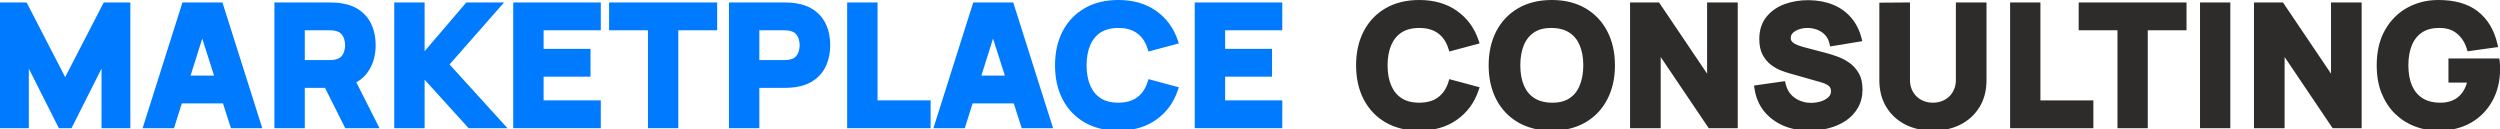 <?xml version="1.0" encoding="UTF-8"?> <svg xmlns="http://www.w3.org/2000/svg" width="503" height="26" viewBox="0 0 503 26" fill="none"><g clip-path="url(#clip0_74_752)"><path fill-rule="evenodd" clip-rule="evenodd" d="M240.382 25.788V0.498H257.996V6.091H246.492V9.832H255.93V15.424H246.492V20.195H257.996V25.788H240.382Z" fill="#007AFF"></path><path fill-rule="evenodd" clip-rule="evenodd" d="M218.215 24.627L218.214 24.626C216.303 23.516 214.828 21.961 213.794 19.978L213.793 19.977L213.793 19.976C212.771 17.993 212.271 15.709 212.271 13.143C212.271 10.576 212.771 8.293 213.793 6.31L213.793 6.309L213.794 6.307C214.828 4.325 216.303 2.77 218.214 1.66L218.215 1.659C220.147 0.543 222.42 0 225.005 0C227.974 0 230.517 0.712 232.59 2.175C234.658 3.626 236.11 5.592 236.946 8.046L237.179 8.73L231.071 10.364L230.868 9.723C230.446 8.39 229.749 7.396 228.794 6.699L228.793 6.697L228.791 6.696C227.853 6.001 226.611 5.626 225.005 5.626C223.539 5.626 222.371 5.94 221.457 6.524C220.541 7.116 219.84 7.956 219.36 9.071C218.876 10.199 218.622 11.551 218.622 13.143C218.622 14.735 218.876 16.087 219.36 17.214C219.84 18.33 220.54 19.169 221.456 19.762C222.37 20.346 223.539 20.66 225.005 20.66C226.611 20.66 227.853 20.285 228.791 19.59C229.749 18.88 230.447 17.884 230.869 16.561L231.073 15.922L237.179 17.556L236.946 18.24C236.11 20.694 234.658 22.66 232.589 24.111C230.517 25.574 227.974 26.286 225.005 26.286C222.42 26.286 220.147 25.742 218.215 24.627Z" fill="#007AFF"></path><path fill-rule="evenodd" clip-rule="evenodd" d="M187.803 25.788L195.817 0.498H203.864L211.877 25.788H205.566L203.972 20.805H195.687L194.117 25.788H187.803ZM199.797 7.765L197.45 15.213H202.181L199.797 7.765Z" fill="#007AFF"></path><path fill-rule="evenodd" clip-rule="evenodd" d="M170.452 25.788V0.498H176.562V20.195H187.24V25.788H170.452Z" fill="#007AFF"></path><path fill-rule="evenodd" clip-rule="evenodd" d="M146.671 25.788V0.498H157.855C158.114 0.498 158.447 0.51 158.85 0.532C159.282 0.544 159.68 0.579 160.039 0.64C161.608 0.876 162.939 1.382 163.996 2.19C165.049 2.985 165.825 3.992 166.319 5.199C166.805 6.376 167.041 7.677 167.041 9.091C167.041 10.506 166.799 11.812 166.301 13C165.807 14.197 165.03 15.197 163.979 15.992C162.921 16.8 161.593 17.307 160.032 17.542L160.027 17.543L160.023 17.543C159.676 17.591 159.288 17.626 158.859 17.649C158.441 17.671 158.104 17.683 157.855 17.683H152.781V25.788H146.671ZM159.041 11.95L159.045 11.948C159.57 11.81 159.921 11.597 160.153 11.337C160.431 11.014 160.614 10.669 160.713 10.299L160.714 10.293L160.715 10.288C160.839 9.85 160.897 9.452 160.897 9.091C160.897 8.73 160.839 8.338 160.717 7.914L160.714 7.905L160.712 7.895C160.613 7.514 160.429 7.172 160.156 6.864L160.153 6.86L160.149 6.857C159.917 6.588 159.567 6.37 159.045 6.233L159.041 6.232L159.037 6.231C158.847 6.178 158.631 6.141 158.384 6.122C158.112 6.101 157.867 6.091 157.648 6.091H152.781V12.09H157.648C157.867 12.09 158.112 12.08 158.384 12.059C158.631 12.04 158.847 12.003 159.037 11.951L159.041 11.95Z" fill="#007AFF"></path><path fill-rule="evenodd" clip-rule="evenodd" d="M130.367 25.788V6.091H122.548V0.498H144.295V6.091H136.476V25.788H130.367Z" fill="#007AFF"></path><path fill-rule="evenodd" clip-rule="evenodd" d="M103.264 25.788V0.498H120.878V6.091H109.374V9.832H118.812V15.424H109.374V20.195H120.878V25.788H103.264Z" fill="#007AFF"></path><path fill-rule="evenodd" clip-rule="evenodd" d="M79.323 25.788V0.498H85.433V10.3L93.822 0.498H101.415L90.449 12.969L102.103 25.788H94.283L85.433 16.035V25.788H79.323Z" fill="#007AFF"></path><path fill-rule="evenodd" clip-rule="evenodd" d="M55.214 25.788V0.498H66.398C66.657 0.498 66.99 0.51 67.393 0.532C67.826 0.544 68.223 0.579 68.582 0.64C70.151 0.876 71.483 1.382 72.54 2.19C73.592 2.985 74.368 3.992 74.862 5.199C75.348 6.376 75.584 7.677 75.584 9.091C75.584 11.213 75.035 13.072 73.906 14.632L73.905 14.634C73.321 15.434 72.578 16.072 71.688 16.553L76.356 25.788H69.465L65.392 17.683H61.324V25.788H55.214ZM67.584 11.95L67.588 11.948C68.113 11.81 68.464 11.597 68.696 11.337C68.974 11.014 69.157 10.669 69.256 10.299L69.257 10.293L69.258 10.288C69.382 9.85 69.44 9.452 69.44 9.091C69.44 8.73 69.382 8.338 69.26 7.914L69.257 7.905L69.255 7.895C69.156 7.514 68.972 7.172 68.699 6.864L68.696 6.86L68.692 6.857C68.46 6.588 68.11 6.37 67.588 6.233L67.584 6.232L67.58 6.231C67.391 6.178 67.174 6.141 66.927 6.122C66.655 6.101 66.41 6.091 66.192 6.091H61.324V12.09H66.192C66.41 12.09 66.655 12.08 66.927 12.059C67.174 12.04 67.391 12.003 67.58 11.951L67.584 11.95Z" fill="#007AFF"></path><path fill-rule="evenodd" clip-rule="evenodd" d="M28.696 25.788L36.709 0.498H44.756L52.77 25.788H46.459L44.864 20.805H36.58L35.009 25.788H28.696ZM40.69 7.765L38.342 15.213H43.074L40.69 7.765Z" fill="#007AFF"></path><path fill-rule="evenodd" clip-rule="evenodd" d="M0 25.788V0.498H5.356L13.113 15.52L20.869 0.498H26.226V25.788H20.426V13.804L14.386 25.788H11.84L5.8 13.804V25.788H0Z" fill="#007AFF"></path><path fill-rule="evenodd" clip-rule="evenodd" d="M278.775 24.627L278.774 24.626C276.867 23.516 275.396 21.961 274.364 19.978L274.363 19.977L274.363 19.976C273.343 17.993 272.845 15.709 272.845 13.143C272.845 10.576 273.343 8.293 274.363 6.31L274.363 6.309L274.364 6.307C275.396 4.325 276.867 2.77 278.774 1.66L278.775 1.659C280.703 0.543 282.971 0 285.55 0C288.512 0 291.05 0.712 293.118 2.175C295.181 3.627 296.63 5.592 297.464 8.046L297.697 8.73L291.602 10.364L291.4 9.723C290.979 8.39 290.283 7.396 289.331 6.699L289.329 6.697L289.327 6.696C288.392 6.001 287.152 5.626 285.55 5.626C284.088 5.626 282.922 5.94 282.01 6.524C281.096 7.116 280.396 7.956 279.918 9.071C279.434 10.199 279.182 11.551 279.182 13.143C279.182 14.735 279.434 16.087 279.918 17.214C280.396 18.33 281.096 19.169 282.01 19.762C282.921 20.346 284.088 20.66 285.55 20.66C287.152 20.66 288.392 20.285 289.327 19.59C290.283 18.88 290.98 17.884 291.401 16.561L291.604 15.922L297.697 17.556L297.464 18.24C296.63 20.693 295.181 22.659 293.118 24.111C291.05 25.574 288.512 26.286 285.55 26.286C282.971 26.286 280.703 25.742 278.775 24.627ZM305.448 24.627L305.446 24.626C303.54 23.516 302.068 21.961 301.037 19.978L301.036 19.977L301.035 19.976C300.016 17.993 299.517 15.709 299.517 13.143C299.517 10.576 300.016 8.293 301.035 6.31L301.036 6.309L301.037 6.307C302.068 4.325 303.54 2.77 305.446 1.66L305.448 1.659C307.375 0.543 309.643 0 312.223 0C314.802 0 317.064 0.543 318.981 1.659C320.899 2.769 322.372 4.325 323.392 6.309C324.424 8.291 324.928 10.576 324.928 13.143C324.928 15.71 324.424 17.994 323.392 19.977C322.372 21.961 320.899 23.517 318.981 24.627C317.064 25.743 314.802 26.286 312.223 26.286C309.643 26.286 307.375 25.742 305.448 24.627ZM317.819 17.235L317.82 17.233C318.304 16.093 318.557 14.735 318.557 13.143C318.557 11.55 318.304 10.205 317.822 9.09L317.821 9.088L317.82 9.085C317.353 7.982 316.66 7.149 315.745 6.556C314.842 5.971 313.679 5.647 312.212 5.626C310.751 5.605 309.596 5.909 308.701 6.489C307.788 7.081 307.089 7.924 306.609 9.05C306.136 10.191 305.888 11.55 305.888 13.143C305.888 14.736 306.136 16.082 306.608 17.198C307.086 18.302 307.785 19.137 308.701 19.73C309.604 20.315 310.767 20.639 312.233 20.66C313.695 20.68 314.849 20.376 315.745 19.796C316.657 19.206 317.35 18.363 317.818 17.238L317.819 17.235ZM327.967 25.788V0.498H333.806L343.467 14.817V0.498H349.632V25.788H343.793L334.132 11.469V25.788H327.967ZM358.842 25.298L358.839 25.296C357.273 24.622 355.971 23.658 354.945 22.404L354.943 22.401L354.94 22.399C353.92 21.123 353.281 19.616 353.013 17.895L352.906 17.214L359.134 16.324L359.287 16.934C359.595 18.164 360.217 19.072 361.139 19.708C362.091 20.363 363.171 20.693 364.404 20.693C365.096 20.693 365.765 20.588 366.413 20.38C367.044 20.176 367.532 19.886 367.899 19.522L367.902 19.519L367.905 19.516C368.236 19.196 368.401 18.814 368.401 18.324C368.401 18.155 368.374 18 368.321 17.854L368.314 17.835L368.308 17.816C368.269 17.682 368.198 17.55 368.085 17.419C367.984 17.302 367.812 17.162 367.54 17.011L367.535 17.009L367.53 17.006C367.284 16.865 366.946 16.724 366.501 16.591C366.5 16.59 366.498 16.59 366.496 16.589L360.085 14.767C360.084 14.767 360.083 14.766 360.082 14.766C359.573 14.626 358.99 14.43 358.336 14.181L358.334 14.18L358.332 14.18C357.632 13.909 356.96 13.525 356.317 13.035C355.632 12.513 355.073 11.835 354.632 11.02L354.629 11.014L354.626 11.009C354.173 10.133 353.967 9.073 353.967 7.862C353.967 6.137 354.418 4.648 355.366 3.443C356.289 2.27 357.518 1.405 359.028 0.843C360.519 0.288 362.155 0.022 363.928 0.033L363.93 0.033L363.932 0.033C365.715 0.056 367.331 0.352 368.768 0.934C370.209 1.517 371.425 2.372 372.405 3.498C373.388 4.617 374.085 5.976 374.509 7.556L374.703 8.281L368.225 9.346L368.076 8.712C367.916 8.038 367.629 7.493 367.225 7.058C366.804 6.604 366.302 6.259 365.712 6.021L365.71 6.021L365.708 6.02C365.114 5.777 364.49 5.645 363.832 5.626L363.832 5.626C363.181 5.606 362.576 5.694 362.01 5.886L362.007 5.887L362.003 5.888C361.455 6.068 361.03 6.324 360.707 6.643C360.434 6.924 360.304 7.241 360.304 7.629C360.304 7.993 360.413 8.239 360.598 8.426C360.853 8.672 361.187 8.883 361.615 9.052C362.089 9.24 362.575 9.397 363.071 9.522L363.075 9.523L367.372 10.652L367.373 10.652C368.038 10.825 368.767 11.052 369.56 11.334C370.401 11.621 371.201 12.026 371.959 12.546C372.773 13.084 373.433 13.794 373.94 14.662C374.488 15.581 374.738 16.705 374.738 17.992C374.738 19.375 374.435 20.618 373.805 21.7C373.202 22.744 372.384 23.613 371.357 24.303L371.355 24.304L371.352 24.306C370.342 24.973 369.202 25.468 367.941 25.797C366.698 26.123 365.416 26.286 364.095 26.286C362.178 26.286 360.424 25.961 358.846 25.299L358.842 25.298ZM383.311 25.042L383.31 25.041C381.683 24.196 380.406 23.004 379.491 21.475C378.571 19.937 378.124 18.148 378.124 16.132V0.536L384.289 0.493V16.099C384.289 16.807 384.412 17.43 384.647 17.979C384.888 18.541 385.214 19.016 385.624 19.413C386.048 19.813 386.535 20.122 387.089 20.343C387.654 20.553 388.258 20.66 388.905 20.66C389.577 20.66 390.183 20.547 390.731 20.329L390.733 20.328L390.735 20.328C391.303 20.106 391.788 19.797 392.2 19.4C392.609 19.004 392.929 18.531 393.158 17.971L393.16 17.967L393.162 17.962C393.398 17.412 393.521 16.794 393.521 16.099V0.498H399.685V16.132C399.685 18.148 399.239 19.937 398.318 21.475C397.404 23.004 396.126 24.196 394.5 25.041L394.498 25.042L394.496 25.043C392.866 25.879 390.995 26.286 388.905 26.286C386.814 26.286 384.944 25.879 383.313 25.043L383.311 25.042ZM404.435 25.788V0.498H410.531V20.195H421.185V25.788H404.435ZM426.032 25.788V6.091H418.231V0.498H439.93V6.091H432.128V25.788H426.032ZM442.644 25.788V0.498H448.74V25.788H442.644ZM453.5 25.788V0.498H459.339L469 14.817V0.498H475.165V25.788H469.326L459.665 11.469V25.788H453.5ZM485.879 25.441L485.876 25.44C484.376 24.862 483.046 24.013 481.891 22.896L481.889 22.895L481.888 22.893C480.735 21.767 479.832 20.384 479.171 18.758L479.17 18.756L479.17 18.754C478.513 17.11 478.194 15.236 478.194 13.143C478.194 10.411 478.732 8.044 479.844 6.071L479.845 6.07C480.957 4.108 482.456 2.594 484.343 1.552L484.345 1.551C486.234 0.515 488.32 0 490.59 0C493.88 0 496.56 0.738 498.547 2.296C500.514 3.838 501.805 6.004 502.453 8.738L502.625 9.465L496.483 10.319L496.303 9.759C495.891 8.472 495.227 7.478 494.325 6.743L494.321 6.74L494.318 6.738C493.461 6.022 492.339 5.636 490.894 5.626L490.892 5.626L490.889 5.626C489.428 5.605 488.273 5.909 487.377 6.489C486.465 7.081 485.765 7.924 485.286 9.051C484.812 10.192 484.565 11.551 484.565 13.143C484.565 14.735 484.812 16.081 485.284 17.197C485.762 18.301 486.461 19.136 487.377 19.73C488.28 20.315 489.443 20.639 490.91 20.66L490.912 20.66L490.915 20.66C491.888 20.68 492.742 20.518 493.493 20.19L493.494 20.189L493.496 20.188C494.242 19.866 494.879 19.356 495.407 18.64C495.803 18.102 496.124 17.433 496.361 16.62H492.628V11.758H502.851L502.943 12.341C502.974 12.531 502.992 12.825 503.003 13.188C503.014 13.547 503.02 13.772 503.02 13.84C503.02 16.227 502.519 18.371 501.496 20.255C500.473 22.137 499.024 23.621 497.157 24.695L497.155 24.695L497.154 24.696C495.274 25.765 493.078 26.286 490.59 26.286C488.946 26.286 487.375 26.005 485.881 25.442L485.879 25.441Z" fill="#2D2C2A"></path></g><defs><clipPath id="clip0_74_752"><rect width="503" height="26" fill="white"></rect></clipPath></defs></svg> 